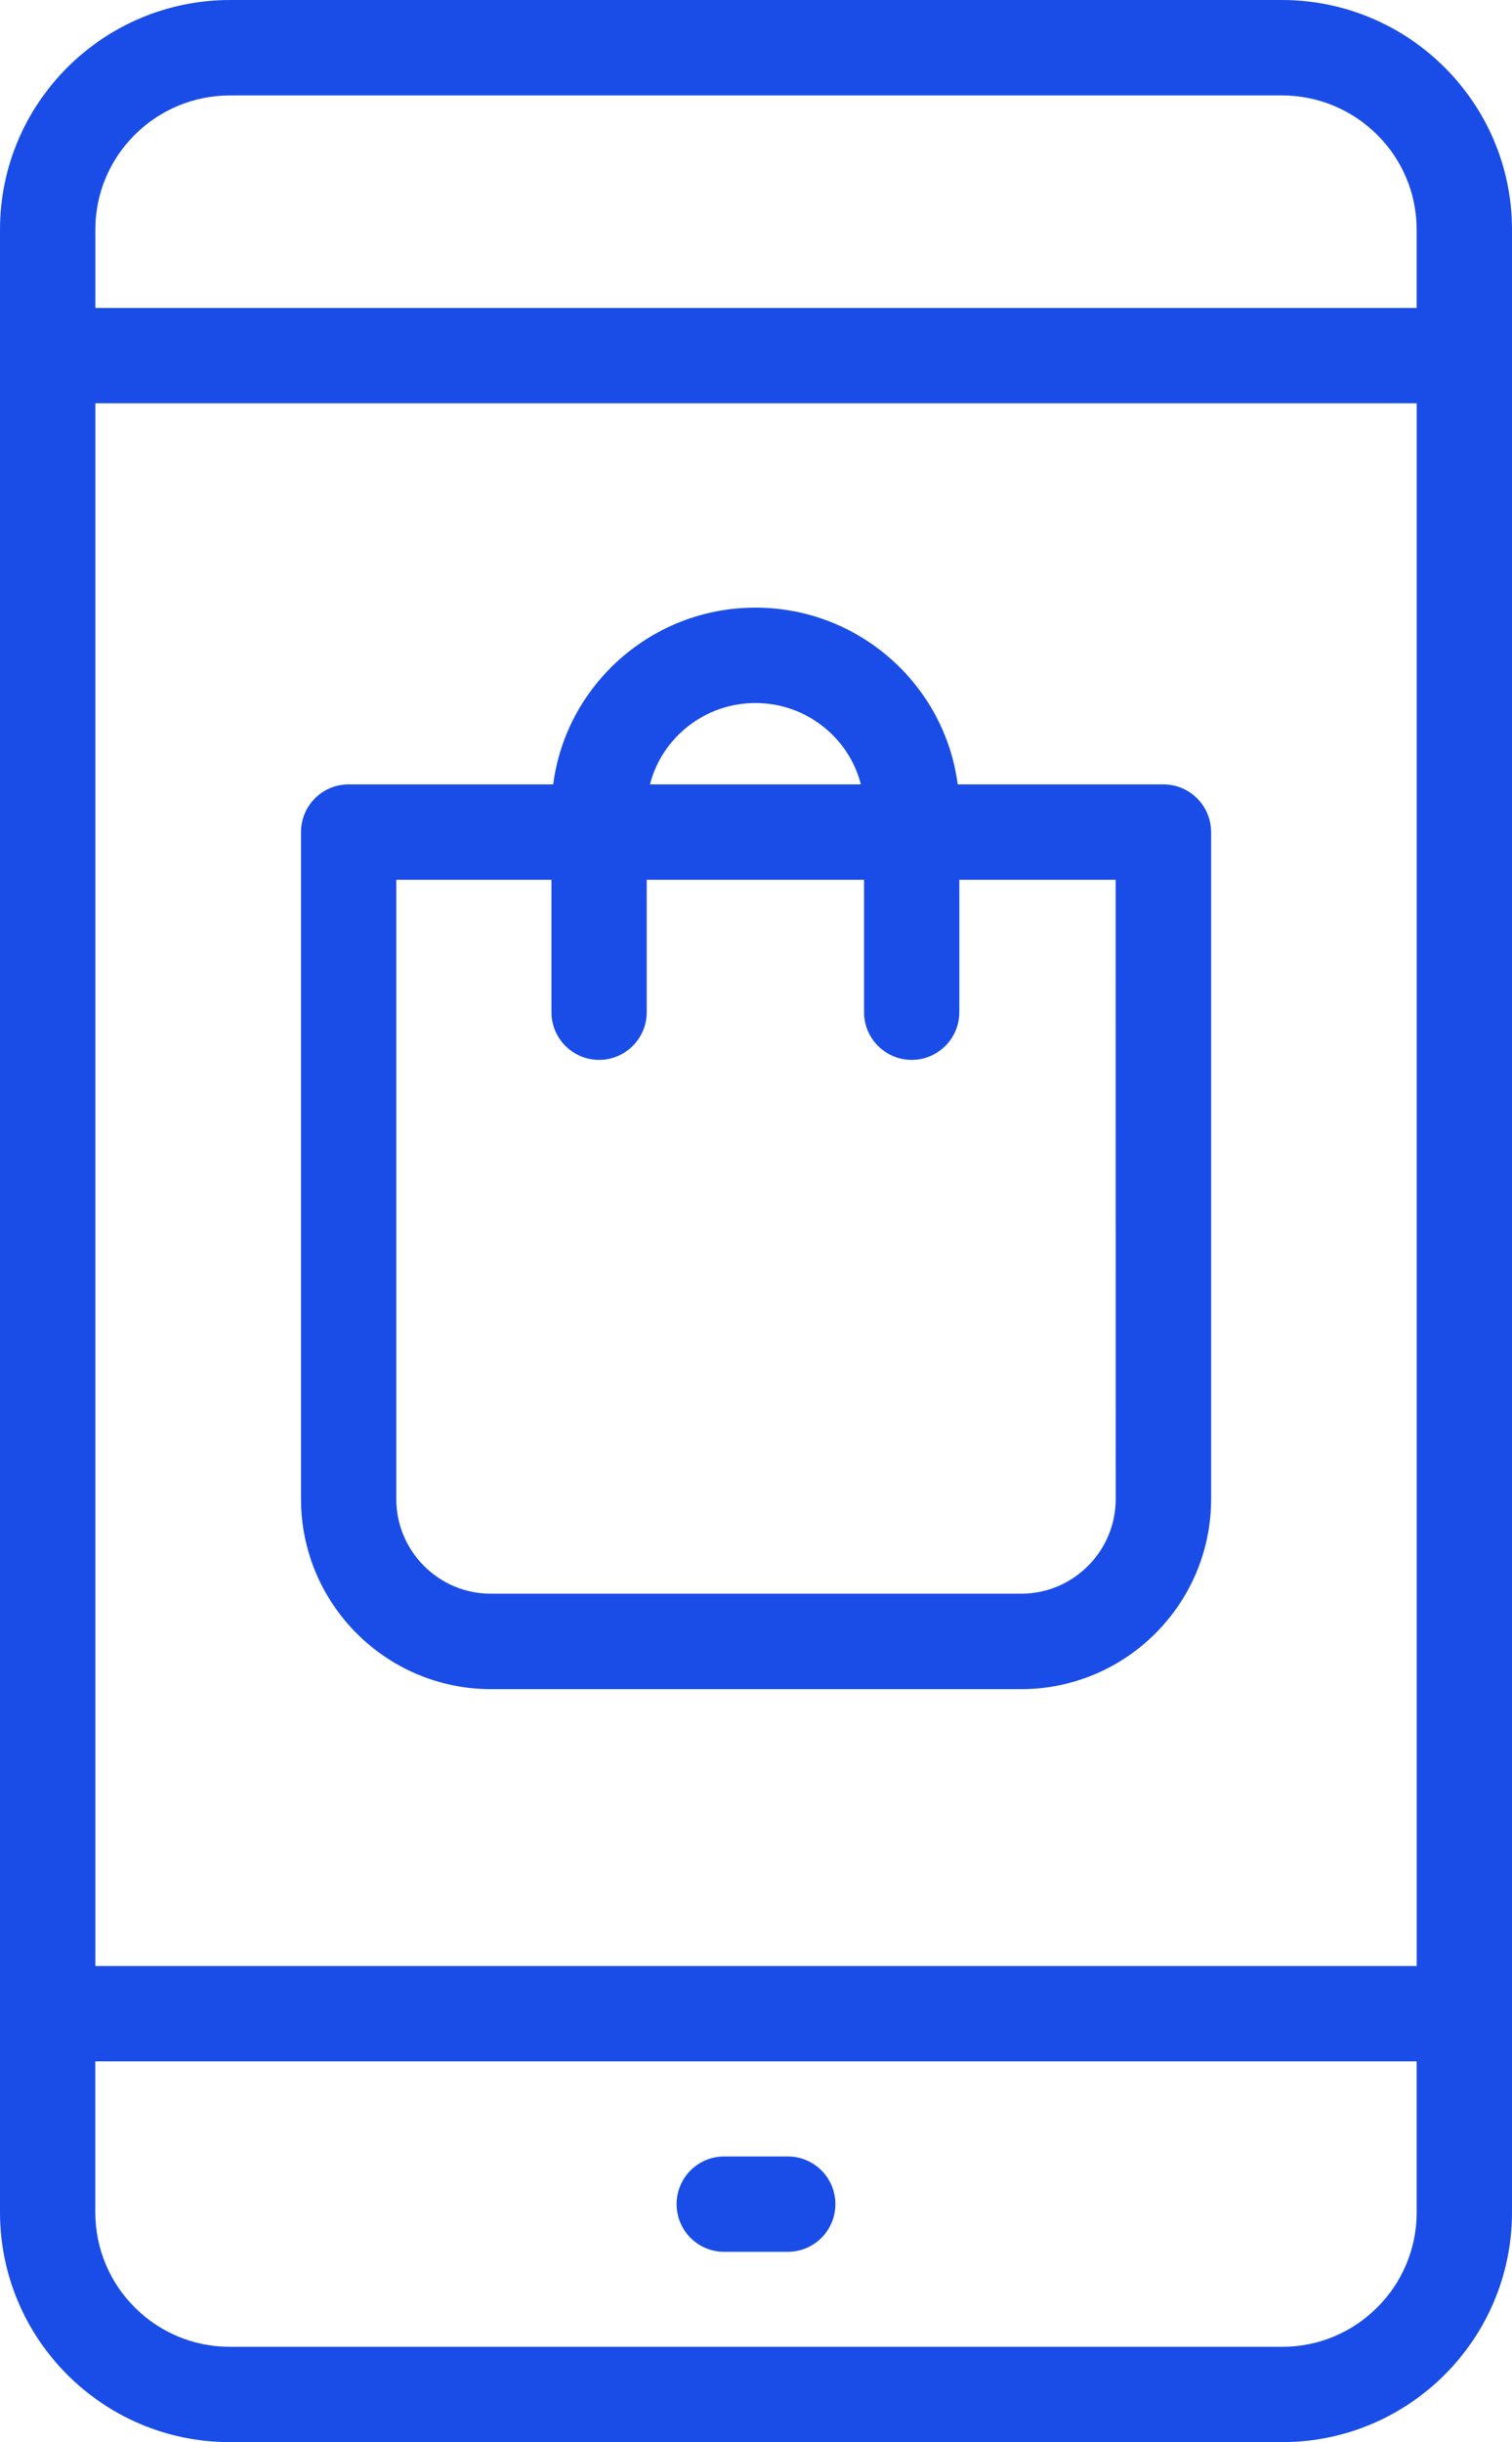<?xml version="1.0" encoding="utf-8"?>

<!DOCTYPE svg PUBLIC "-//W3C//DTD SVG 1.1//EN" "http://www.w3.org/Graphics/SVG/1.1/DTD/svg11.dtd">
<svg version="1.1" id="Слой_1" xmlns="http://www.w3.org/2000/svg" xmlns:xlink="http://www.w3.org/1999/xlink" x="0px" y="0px"
     width="26.021px" height="42px" viewBox="0 0 26.021 42" enable-background="new 0 0 26.021 42" xml:space="preserve">
<g>
	<path fill="#1a4de8" d="M20.021,13.49h-3.539c-0.223-1.712-1.699-3.04-3.481-3.04s-3.259,1.328-3.481,3.04H6c-0.453,0-0.82,0.367-0.82,0.82v11.471
		c0,1.803,1.466,3.269,3.268,3.269h9.126c1.802,0,3.269-1.466,3.269-3.269V14.311C20.842,13.857,20.475,13.49,20.021,13.49
		L20.021,13.49z M13.001,12.091c0.874,0,1.61,0.597,1.814,1.399h-3.629C11.391,12.688,12.127,12.091,13.001,12.091z M19.201,25.781
		c0,0.897-0.73,1.628-1.628,1.628H8.447c-0.896,0-1.627-0.73-1.627-1.628v-10.65h2.67v2.277c0,0.452,0.367,0.82,0.82,0.82
		s0.82-0.368,0.82-0.82v-2.277h3.74v2.277c0,0.452,0.367,0.82,0.82,0.82s0.82-0.368,0.82-0.82v-2.277H19.2L19.201,25.781
		L19.201,25.781z"/>
    <path fill="#1a4de8" d="M22.061,0H3.96C1.777,0,0,1.771,0,3.946v34.102C0,40.228,1.773,42,3.953,42h18.114c2.181,0,3.954-1.772,3.954-3.952V3.946
		C26.021,1.771,24.244,0,22.061,0z M1.641,6.936h22.74v26.876H1.641V6.936z M3.96,1.641h18.1c1.279,0,2.32,1.034,2.32,2.306v1.349
		H1.641V3.946C1.641,2.675,2.681,1.641,3.96,1.641z M24.381,38.048c0,1.275-1.037,2.313-2.313,2.313H3.953
		c-1.275,0-2.313-1.037-2.313-2.313v-2.596h22.74V38.048z"/>
    <path fill="#1a4de8" d="M12.463,38.727h1.095c0.452,0,0.819-0.367,0.819-0.82s-0.367-0.82-0.819-0.82h-1.095c-0.453,0-0.819,0.367-0.819,0.82
		S12.01,38.727,12.463,38.727L12.463,38.727z"/>
</g>
</svg>
